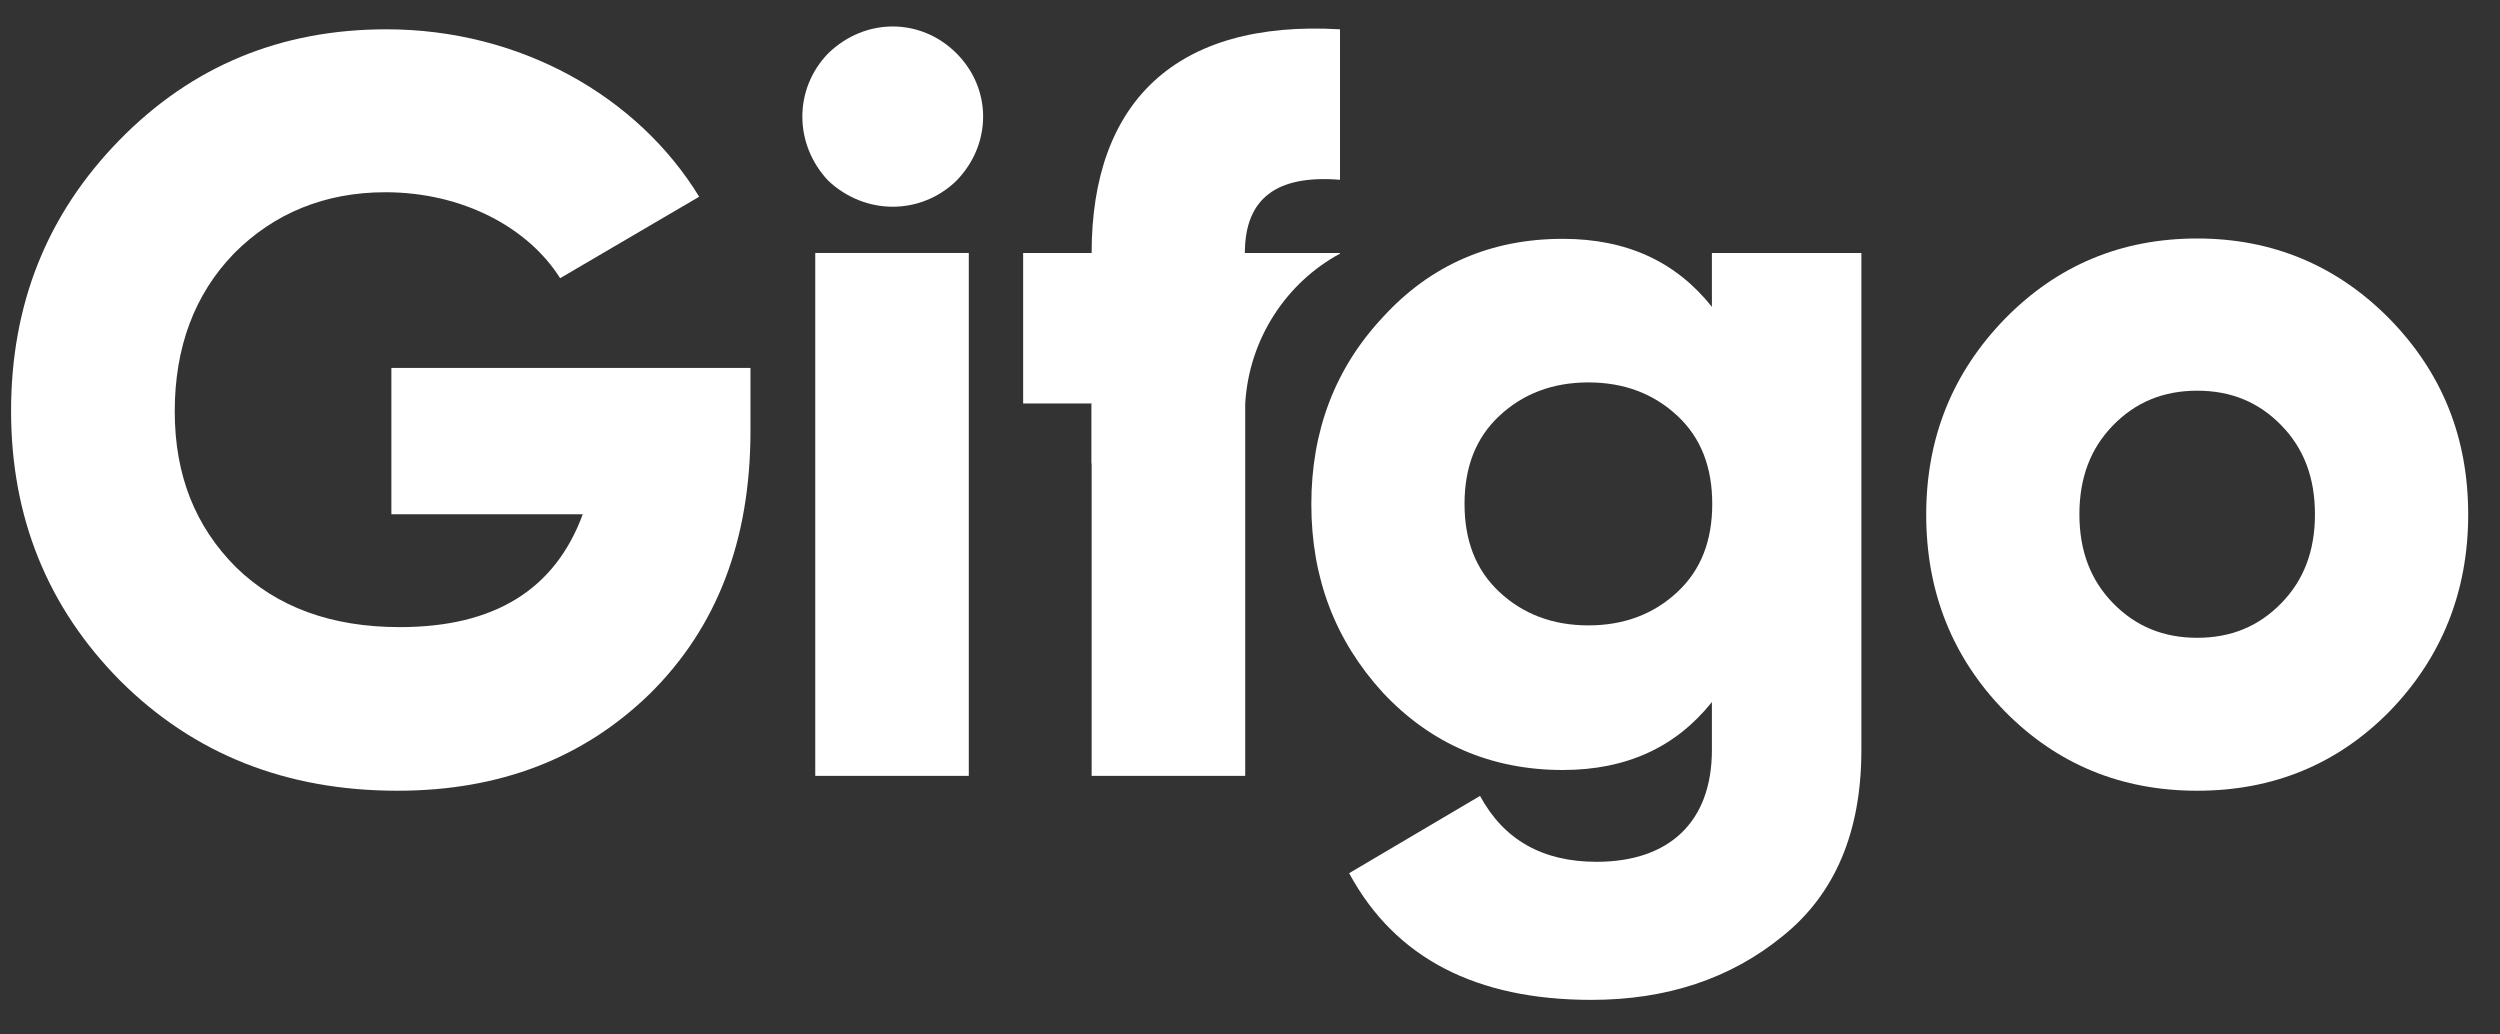 <svg width="58" height="24" viewBox="0 0 58 24" fill="none" xmlns="http://www.w3.org/2000/svg">
<rect x="0" y="0" width="58" height="24" fill="#333333" stroke="none"/>
<g clip-path="url(#clip0_48_542)">
<path d="M9.08 8.536V11.931H13.52C12.878 13.676 11.476 14.549 9.276 14.549C7.687 14.549 6.426 14.085 5.479 13.164C4.532 12.219 4.054 11.026 4.054 9.545C4.054 8.063 4.508 6.83 5.432 5.877C6.356 4.948 7.538 4.46 8.939 4.46C10.74 4.46 12.259 5.285 12.995 6.454L16.221 4.564C14.796 2.234 12.071 0.68 8.963 0.68C6.52 0.68 4.453 1.529 2.77 3.251C1.087 4.972 0.257 7.062 0.257 9.537C0.257 12.011 1.11 14.101 2.794 15.798C4.5 17.496 6.638 18.345 9.221 18.345C11.594 18.345 13.543 17.592 15.085 16.087C16.628 14.557 17.411 12.547 17.411 9.993V8.536H9.08Z" fill="white"/>
<path d="M18.914 18V5.869H22.476V18H18.914Z" fill="white"/>
<path d="M39.724 5.869H43.184V17.4C43.184 19.314 42.566 20.747 41.36 21.716C40.147 22.709 38.659 23.197 36.921 23.197C34.243 23.197 32.364 22.228 31.3 20.258L34.337 18.465C34.886 19.482 35.786 19.994 37.039 19.994C38.722 19.994 39.716 19.073 39.716 17.4V16.287C38.886 17.328 37.743 17.864 36.256 17.864C34.596 17.864 33.194 17.256 32.083 16.07C30.971 14.853 30.423 13.404 30.423 11.698C30.423 10.001 30.971 8.544 32.083 7.358C33.194 6.141 34.596 5.541 36.256 5.541C37.751 5.541 38.886 6.077 39.716 7.118V5.869H39.724ZM36.851 14.509C37.681 14.509 38.37 14.245 38.918 13.732C39.466 13.22 39.724 12.539 39.724 11.691C39.724 10.842 39.466 10.161 38.918 9.649C38.37 9.136 37.681 8.872 36.851 8.872C36.021 8.872 35.332 9.136 34.784 9.649C34.236 10.161 33.977 10.842 33.977 11.691C33.977 12.539 34.236 13.22 34.784 13.732C35.332 14.245 36.021 14.509 36.851 14.509Z" fill="white"/>
<path d="M50.975 18.345C49.221 18.345 47.726 17.736 46.512 16.503C45.299 15.262 44.688 13.74 44.688 11.939C44.688 10.145 45.306 8.64 46.512 7.398C47.726 6.157 49.213 5.533 50.975 5.533C52.729 5.533 54.224 6.165 55.438 7.398C56.651 8.64 57.262 10.137 57.262 11.939C57.262 13.732 56.643 15.262 55.438 16.503C54.224 17.736 52.729 18.345 50.975 18.345ZM50.975 14.797C51.758 14.797 52.4 14.533 52.924 13.996C53.449 13.46 53.707 12.779 53.707 11.931C53.707 11.082 53.449 10.401 52.924 9.865C52.4 9.328 51.758 9.064 50.975 9.064C50.192 9.064 49.55 9.328 49.025 9.865C48.501 10.401 48.242 11.082 48.242 11.931C48.242 12.779 48.501 13.46 49.025 13.996C49.55 14.533 50.192 14.797 50.975 14.797Z" fill="white"/>
<path d="M31.088 5.885V5.869H28.881C28.881 4.604 29.617 4.051 31.088 4.171V0.68C27.268 0.456 25.326 2.378 25.326 5.869H23.737V9.36H25.326V18H28.889V9.368C28.975 7.855 29.852 6.55 31.088 5.885Z" fill="white"/>
<path d="M19.219 4.196C18.413 3.347 18.413 2.058 19.219 1.233C20.073 0.408 21.357 0.408 22.186 1.233C23.016 2.058 23.016 3.347 22.186 4.196C21.357 4.996 20.073 4.996 19.219 4.196Z" fill="white"/>
<path d="M25.326 9.368H28.881L25.326 10.754V9.368Z" fill="white"/>
</g>
<defs>
<clipPath id="clip0_48_542">
<rect width="57.005" height="22.621" fill="white" transform="translate(0.257 0.616)"/>
</clipPath>
</defs>
</svg>
